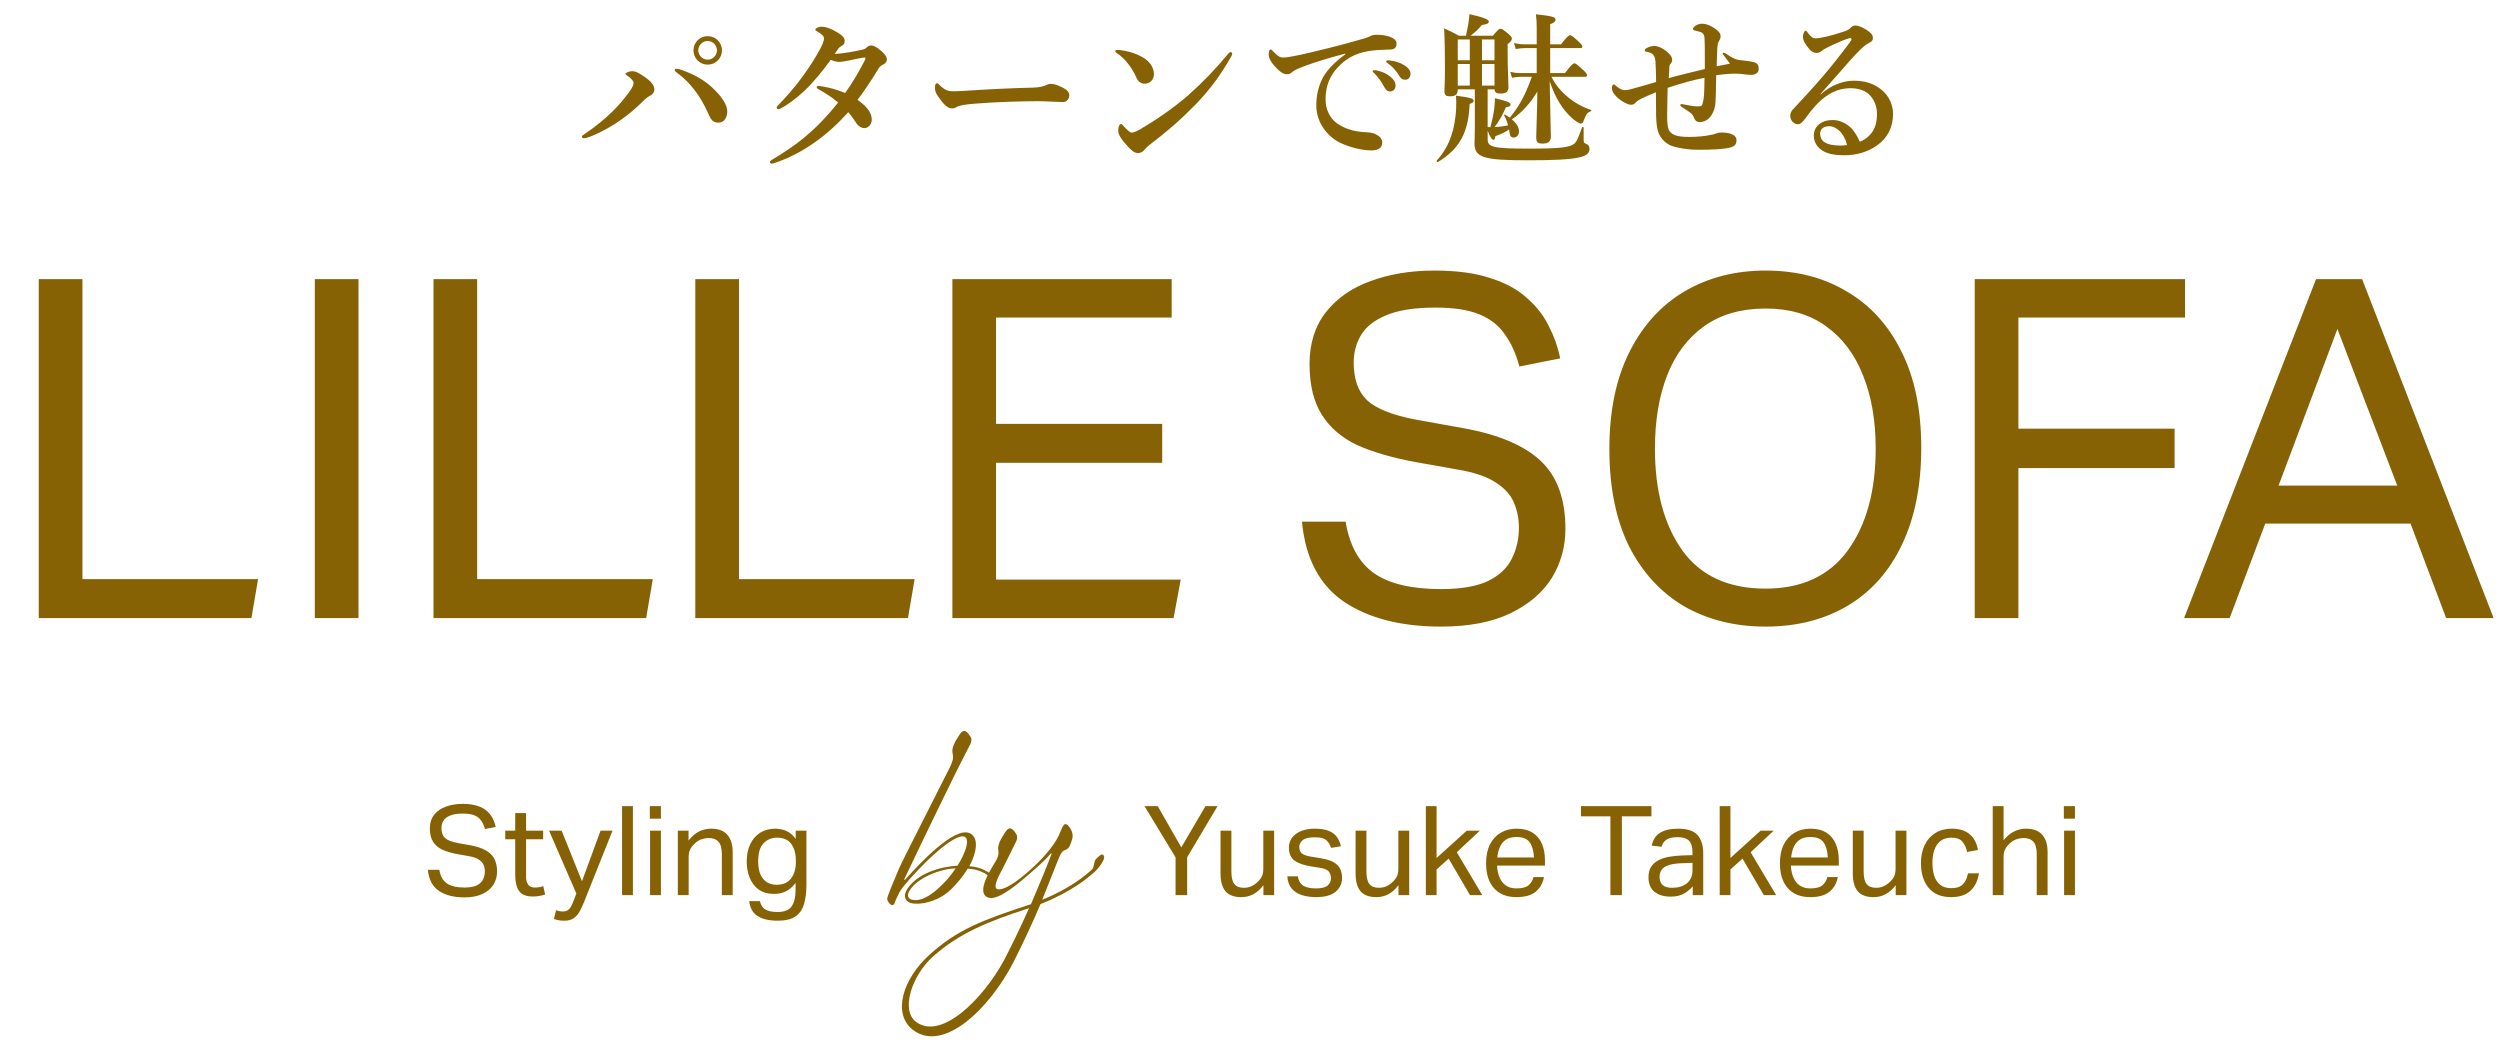 <svg width="408" height="173" viewBox="0 0 408 173" fill="none" xmlns="http://www.w3.org/2000/svg">
<path d="M6.325 45.55H13.453V94.513H42.118L41.033 100.866H6.325V45.55ZM51.378 45.55H58.505V100.866H51.378V45.55ZM70.746 45.55H77.873V94.513H106.538L105.454 100.866H70.746V45.55ZM113.474 45.55H120.602V94.513H149.267L148.182 100.866H113.474V45.55ZM155.428 45.55H191.22V51.825H162.555V69.18H189.671V75.532H162.555V94.591H192.692L191.53 100.866H155.428V45.55ZM247.885 86.146C247.885 84.7 247.626 83.357 247.11 82.118C246.593 80.826 245.612 79.716 244.166 78.786C242.72 77.805 240.602 77.082 237.813 76.617L230.841 75.377C227.225 74.706 224.126 73.802 221.544 72.666C219.013 71.478 217.076 69.825 215.733 67.707C214.39 65.59 213.719 62.827 213.719 59.418C213.719 56.009 214.623 53.168 216.43 50.896C218.238 48.623 220.666 46.945 223.713 45.86C226.812 44.724 230.272 44.156 234.094 44.156C237.761 44.156 240.809 44.569 243.236 45.395C245.715 46.17 247.704 47.255 249.202 48.649C250.751 49.992 251.939 51.516 252.765 53.22C253.643 54.924 254.263 56.681 254.625 58.488L247.962 59.805C247.394 57.688 246.593 55.931 245.56 54.537C244.579 53.091 243.185 52.006 241.377 51.283C239.621 50.56 237.245 50.199 234.249 50.199C230.892 50.199 228.232 50.612 226.27 51.438C224.359 52.213 222.99 53.272 222.164 54.614C221.337 55.957 220.924 57.481 220.924 59.185C220.924 61.871 221.647 63.911 223.093 65.306C224.591 66.7 227.251 67.759 231.073 68.482L238.82 69.877C244.553 70.91 248.763 72.692 251.448 75.222C254.134 77.753 255.477 81.446 255.477 86.301C255.477 89.245 254.728 91.931 253.23 94.358C251.732 96.734 249.486 98.645 246.49 100.091C243.494 101.537 239.724 102.26 235.179 102.26C228.671 102.26 223.403 100.918 219.374 98.232C215.346 95.495 213.048 91.13 212.479 85.139H219.607C220.227 88.961 221.75 91.75 224.178 93.506C226.657 95.262 230.324 96.14 235.179 96.14C238.433 96.14 240.989 95.701 242.849 94.823C244.708 93.893 245.999 92.68 246.722 91.182C247.497 89.632 247.885 87.954 247.885 86.146ZM262.649 73.285C262.649 67.088 263.734 61.819 265.903 57.481C268.072 53.142 271.068 49.837 274.89 47.565C278.764 45.292 283.18 44.156 288.138 44.156C293.2 44.156 297.615 45.292 301.386 47.565C305.208 49.785 308.178 53.039 310.295 57.326C312.465 61.613 313.549 66.855 313.549 73.053C313.549 79.251 312.49 84.545 310.373 88.935C308.307 93.274 305.363 96.579 301.541 98.852C297.719 101.124 293.251 102.26 288.138 102.26C283.128 102.26 278.686 101.15 274.813 98.929C270.991 96.657 267.995 93.377 265.826 89.09C263.708 84.752 262.649 79.483 262.649 73.285ZM270.087 73.208C270.087 80.129 271.585 85.681 274.58 89.865C277.576 93.997 282.095 96.063 288.138 96.063C294.026 96.063 298.494 93.997 301.541 89.865C304.588 85.681 306.112 80.129 306.112 73.208C306.112 68.611 305.414 64.609 304.02 61.2C302.677 57.791 300.663 55.131 297.977 53.22C295.343 51.309 292.063 50.353 288.138 50.353C284.161 50.353 280.83 51.309 278.144 53.22C275.458 55.131 273.444 57.791 272.101 61.2C270.758 64.609 270.087 68.611 270.087 73.208ZM322.276 45.55H356.597V51.825H329.404V69.954H354.893V76.385H329.404V100.866H322.276V45.55ZM393.399 85.449H369.692L363.881 100.866H356.444L377.981 45.55H385.496L406.956 100.866H399.209L393.399 85.449ZM381.468 53.685L371.861 79.251H391.229L381.468 53.685Z" fill="#876205"/>
<path d="M224.575 11.477C225.423 11.636 226.192 11.954 226.775 12.405C227.491 12.961 227.756 13.438 227.756 13.995C227.756 14.419 227.464 14.923 226.881 14.923C226.59 14.923 226.271 14.843 225.98 14.313C225.423 13.306 224.999 12.696 224.31 11.98C224.204 11.874 224.018 11.742 224.018 11.636C224.018 11.53 224.071 11.503 224.151 11.477C224.257 11.45 224.495 11.45 224.575 11.477ZM226.722 9.86C227.676 9.966 228.392 10.151 229.24 10.682C229.77 11.026 230.195 11.45 230.195 12.034C230.195 12.617 229.823 13.014 229.373 13.014C228.975 13.014 228.684 12.908 228.392 12.431C227.835 11.503 227.279 10.92 226.537 10.364C226.43 10.284 226.218 10.151 226.218 10.045C226.218 9.966 226.245 9.913 226.298 9.886C226.404 9.833 226.51 9.833 226.722 9.86ZM219.539 8.879V8.747C215.801 9.727 213.256 10.602 211.825 11.212C211.48 11.371 211.162 11.53 210.818 11.821C210.579 12.034 210.341 12.113 210.049 12.113C209.519 12.139 208.909 11.795 208.034 10.814C207.61 10.31 207.054 9.648 207.054 8.906C207.054 8.481 207.16 8.084 207.319 8.084C207.425 8.084 207.504 8.057 207.743 8.349C208.671 9.303 208.883 9.409 209.678 9.383C210.075 9.356 211.48 9.144 214.105 8.508C217.498 7.713 220.148 6.997 222.163 6.414C222.825 6.255 223.329 6.043 223.621 5.91C223.965 5.725 224.124 5.698 224.628 5.672C225.211 5.672 226.192 5.725 227.067 6.096C227.517 6.308 227.915 6.573 227.915 7.13C227.915 7.66 227.676 8.057 226.934 8.084C226.377 8.137 225.794 8.084 224.31 8.216C221.845 8.428 219.91 9.25 218.24 11.079C216.941 12.537 216.331 14.154 216.331 16.222C216.331 17.812 216.994 19.297 218.266 20.171C219.592 21.073 220.996 21.444 222.507 21.55C223.356 21.603 224.018 21.629 224.548 21.921C225.185 22.239 225.582 22.663 225.582 23.273C225.582 23.988 225.105 24.545 223.859 24.545C222.216 24.545 220.281 24.041 218.717 23.299C216.914 22.451 214.82 20.251 214.82 17.202C214.82 15.479 215.191 14.048 215.854 12.749C216.517 11.45 217.975 9.992 219.539 8.879ZM242.786 14.578V20.728C242.945 20.754 243.104 20.754 243.236 20.754C243.475 19.88 243.713 18.793 243.846 17.839C243.925 17.123 243.978 16.487 243.978 16.036C245.887 16.487 246.523 16.725 246.523 17.043C246.523 17.308 246.338 17.414 245.754 17.52C245.277 18.66 244.641 19.8 243.925 20.728C244.668 20.728 245.41 20.595 246.125 20.463C245.966 19.88 245.781 19.376 245.489 18.846C245.436 18.74 245.542 18.634 245.648 18.713C245.913 18.872 246.178 19.058 246.391 19.217C248.167 17.07 249.068 15.108 249.996 12.537H248.087C247.689 12.537 247.292 12.59 246.762 12.696L246.47 11.715C247.106 11.874 247.583 11.927 248.06 11.927H250.791V7.845H248.909C248.458 7.845 247.981 7.898 247.371 8.004L247.08 7.024C247.769 7.183 248.299 7.236 248.829 7.236H250.791V4.479C250.791 3.578 250.764 3.26 250.658 2.332C253.441 2.623 253.866 2.809 253.866 3.207C253.866 3.498 253.601 3.737 252.991 3.949V7.236H254.767C255.721 5.963 256.039 5.751 256.225 5.751C256.463 5.751 256.728 5.963 257.656 6.812C258.027 7.156 258.239 7.395 258.239 7.58C258.239 7.766 258.16 7.845 257.895 7.845H252.991V11.927H255.403C256.437 10.549 256.755 10.337 256.94 10.337C257.179 10.337 257.418 10.549 258.398 11.45C258.796 11.821 259.008 12.086 259.008 12.272C259.008 12.458 258.928 12.537 258.663 12.537H253.203C253.786 13.703 254.608 14.764 255.642 15.639C256.781 16.646 258.133 17.441 259.618 17.918C259.75 17.971 259.724 18.104 259.591 18.157C258.982 18.448 258.902 18.554 258.398 19.827C258.319 20.039 258.16 20.171 257.974 20.171C257.842 20.171 257.577 20.039 257.259 19.827C256.145 19.031 255.217 17.945 254.502 16.778C253.919 15.851 253.415 14.764 252.911 13.253C252.964 17.149 253.097 21.285 253.097 22.265C253.097 23.113 252.673 23.432 251.718 23.432C250.923 23.432 250.711 23.193 250.711 22.371C250.711 21.497 250.87 17.945 250.897 14.949C249.81 16.752 248.458 18.316 246.735 19.482C247.504 20.118 247.901 20.781 247.901 21.47C247.901 22.027 247.504 22.451 247 22.451C246.629 22.451 246.417 22.186 246.364 21.656C246.338 21.47 246.311 21.285 246.284 21.125C245.781 21.497 244.986 21.894 244.058 22.212C243.925 22.742 243.899 22.822 243.687 22.822C243.475 22.822 243.13 22.239 242.786 21.337V22.742C242.786 24.041 243.766 24.253 249.518 24.253C254.528 24.253 256.251 24.068 256.94 23.432C257.338 23.061 257.391 22.954 258.186 20.807C258.239 20.675 258.451 20.675 258.451 20.807V22.822C258.451 23.273 258.504 23.326 258.982 23.538C259.273 23.697 259.406 23.935 259.406 24.333C259.406 24.969 258.955 25.42 257.736 25.685C256.225 26.029 253.627 26.162 249.359 26.162C242.096 26.162 240.638 25.711 240.638 23.379C240.638 22.981 240.691 22.583 240.691 20.966V14.578H237.908V14.658C237.908 15.373 237.537 15.718 236.689 15.718C235.973 15.718 235.735 15.559 235.735 14.817C235.735 14.207 235.814 13.571 235.814 11.053C235.814 8.906 235.788 6.758 235.682 4.611C236.848 5.168 237.007 5.248 238.12 5.831H239.234C239.393 5.142 239.525 4.532 239.631 3.922C239.711 3.392 239.764 2.862 239.817 2.305C242.202 2.862 242.971 3.18 242.971 3.525C242.971 3.816 242.653 3.975 241.831 4.081C241.301 4.744 240.983 5.036 240.002 5.831H243.634C244.455 4.85 244.668 4.691 244.88 4.691C245.145 4.691 245.357 4.85 246.205 5.566C246.576 5.884 246.735 6.069 246.735 6.281C246.735 6.599 246.55 6.838 246.046 7.183V8.349C246.046 11.397 246.178 13.491 246.178 14.181C246.178 15.002 245.781 15.267 244.88 15.267C244.217 15.267 243.952 15.108 243.899 14.578H242.786ZM237.908 13.969H239.87V10.443H237.908V13.969ZM243.899 13.969V10.443H241.858V13.969H243.899ZM243.899 9.833V6.44H241.858V9.833H243.899ZM239.87 6.44H237.908V9.833H239.87V6.44ZM240.506 16.46C240.506 16.672 240.347 16.778 239.843 16.964C239.658 21.576 238.253 24.253 234.701 26.427C234.595 26.506 234.383 26.321 234.462 26.215C236.636 23.856 237.484 20.913 237.643 17.706C237.67 16.964 237.67 16.381 237.617 15.612C240.002 15.93 240.506 16.089 240.506 16.46ZM281.274 8.588C281.38 8.588 281.645 8.72 281.751 8.8C282.387 9.25 283.077 9.648 283.607 9.754C284.323 9.886 285.118 9.913 285.78 10.045C286.417 10.178 287.026 10.258 287.026 11.238C287.026 11.98 286.337 12.219 285.78 12.219C285.277 12.219 284.773 12.139 284.031 12.06C283.501 12.007 283.156 12.007 282.653 12.034C281.778 12.06 280.956 12.166 280.081 12.272C280.028 14.552 280.055 16.593 279.869 17.441C279.631 18.475 279.127 19.164 278.623 19.535C278.226 19.827 277.643 19.933 277.378 19.933C276.821 19.906 276.609 19.588 276.45 19.217C276.238 18.554 275.814 18.342 274.568 17.52C274.356 17.388 274.223 17.308 274.223 17.149C274.223 17.017 274.329 16.99 274.462 16.99C274.594 16.99 274.78 17.043 274.939 17.07C275.734 17.229 276.423 17.361 277.086 17.361C277.749 17.361 277.775 17.229 277.881 16.831C278.12 15.983 278.146 15.161 278.173 12.696C276.503 13.014 274.25 13.624 272.156 14.34C272.129 15.957 272.076 17.812 272.076 18.66C272.076 19.986 272.129 20.993 272.5 21.444C272.951 22 273.64 22.345 275.628 22.345C276.98 22.345 278.279 22.239 279.551 21.947C280.002 21.841 280.267 21.629 280.956 21.629C281.486 21.629 282.043 21.682 282.467 21.841C282.997 22.027 283.395 22.318 283.395 22.901C283.395 23.697 282.944 23.988 281.937 24.174C280.877 24.359 279.472 24.439 277.086 24.439C275.416 24.439 273.614 24.121 272.739 23.776C271.944 23.458 271.254 22.822 270.857 22.08C270.459 21.337 270.3 20.304 270.274 18.793C270.247 17.468 270.274 16.275 270.247 15.055C268.021 15.983 267.358 16.301 267.04 16.646C266.695 17.043 266.457 17.096 266.165 17.096C265.608 17.096 264.681 16.54 264.177 16.116C263.514 15.559 263.064 14.949 263.064 14.419C263.064 13.995 263.196 13.783 263.355 13.783C263.488 13.783 263.541 13.863 263.806 14.075C263.991 14.234 264.203 14.366 264.416 14.499C264.575 14.605 264.919 14.711 265.211 14.711C265.449 14.711 265.767 14.658 266.085 14.578C267.384 14.207 268.895 13.809 270.274 13.385C270.274 12.617 270.247 11.821 270.221 11.079C270.194 10.125 270.168 9.648 270.009 9.277C269.796 8.773 269.425 8.588 268.789 8.455C268.471 8.402 268.418 8.349 268.418 8.243C268.418 8.137 268.471 8.004 268.63 7.898C269.054 7.633 269.637 7.501 269.956 7.501C270.618 7.501 271.44 7.872 272.262 8.641C272.765 9.091 272.898 9.462 272.898 9.754C272.898 9.913 272.871 10.125 272.712 10.31C272.553 10.496 272.474 10.602 272.447 10.867C272.421 11.185 272.394 11.689 272.341 12.749C274.303 12.193 276.317 11.742 278.226 11.265C278.226 10.761 278.226 10.258 278.226 9.25C278.226 7.739 278.226 6.971 278.173 6.149C278.146 5.672 277.934 5.38 277.563 5.248C276.953 5.036 276.741 5.009 276.476 4.956C276.344 4.929 276.291 4.77 276.291 4.664C276.291 4.558 276.476 4.346 276.768 4.161C277.06 3.975 277.404 3.869 277.828 3.869C278.544 3.869 279.684 4.373 280.452 5.142C280.744 5.433 280.797 5.698 280.797 5.937C280.797 6.175 280.718 6.414 280.505 6.758C280.293 7.103 280.267 7.686 280.24 8.375C280.214 9.277 280.187 10.045 280.161 10.814C280.983 10.655 281.831 10.496 282.334 10.39C282.149 10.125 281.619 9.436 281.354 9.091C281.195 8.879 281.142 8.826 281.142 8.747C281.142 8.641 281.195 8.588 281.274 8.588ZM297.099 15.347L297.126 15.4C298.928 13.809 300.916 13.173 302.507 13.173C304.442 13.173 305.899 13.65 307.198 14.764C308.179 15.585 308.948 17.043 308.948 18.554C308.948 20.728 308.1 22.504 306.271 23.776C304.786 24.81 302.957 25.34 301.022 25.34C299.564 25.34 298.292 25.155 297.364 24.545C296.436 23.935 296.012 23.061 296.012 22.106C296.012 21.152 296.542 20.516 296.94 20.224C297.497 19.827 298.133 19.588 299.14 19.588C300.359 19.588 301.473 20.251 302.162 20.94C302.639 21.444 303.302 22.53 303.514 23.14C304.362 22.795 304.945 22.318 305.369 21.788C306.059 20.94 306.324 19.853 306.324 18.581C306.324 17.361 305.873 16.222 305.025 15.4C304.336 14.737 303.169 14.393 302.029 14.393C298.955 14.393 296.754 16.354 294.713 19.217C294.183 19.959 293.812 20.277 293.415 20.277C293.149 20.277 292.884 20.171 292.646 19.959C292.381 19.747 292.169 19.349 292.169 18.978C292.169 18.66 292.195 18.263 292.672 17.785C296.463 13.73 298.583 11.344 301.87 6.944C302.056 6.679 302.162 6.546 302.162 6.414C302.162 6.281 302.029 6.175 301.844 6.228C301.155 6.414 300.253 6.785 299.061 7.342C298.398 7.66 298 7.872 297.55 8.11C297.311 8.349 296.94 8.641 296.463 8.641C296.065 8.641 295.668 8.455 295.27 8.004C294.607 7.236 294.236 6.546 294.236 5.99C294.236 5.592 294.475 5.009 294.66 5.009C294.819 5.009 294.925 5.195 295.138 5.486C295.588 6.069 295.906 6.255 296.251 6.255C297.02 6.255 298.53 5.937 300.784 5.195C301.367 5.009 301.764 4.85 302.056 4.505C302.268 4.267 302.56 4.161 302.772 4.161C303.275 4.161 304.256 4.532 305.157 5.274C305.475 5.539 305.661 5.804 305.661 6.202C305.661 6.573 305.475 6.758 305.237 6.891C304.866 7.103 304.548 7.262 304.203 7.554C303.461 8.19 302.48 9.197 300.572 11.424C299.352 12.829 298.398 13.836 297.099 15.347ZM301.446 23.67C301.234 22.795 300.757 21.868 300.2 21.364C299.644 20.86 299.114 20.595 298.53 20.595C298 20.595 297.55 20.754 297.311 21.046C297.073 21.364 297.046 21.629 297.046 21.894C297.046 22.292 297.232 22.901 297.815 23.246C298.451 23.617 299.273 23.75 300.306 23.75C300.731 23.75 301.181 23.723 301.446 23.67Z" fill="#876205"/>
<path d="M115.497 5.901C116.786 5.901 117.822 6.909 117.822 8.226C117.822 9.514 116.786 10.55 115.497 10.55C114.209 10.55 113.173 9.514 113.173 8.226C113.173 6.909 114.209 5.901 115.497 5.901ZM115.497 6.685C114.657 6.685 113.957 7.385 113.957 8.226C113.957 9.038 114.657 9.738 115.497 9.738C116.31 9.738 117.01 9.038 117.01 8.226C117.01 7.385 116.31 6.685 115.497 6.685ZM110.4 11.223C110.624 11.223 110.96 11.307 111.324 11.447C113.033 12.063 114.713 12.875 116.254 14.303C117.85 15.788 118.69 17.16 118.69 18.169C118.69 19.065 118.27 20.017 117.234 20.017C116.142 20.017 115.89 19.177 115.497 18.337C114.853 16.908 114.125 15.676 113.285 14.612C112.473 13.575 111.604 12.707 110.624 11.979C110.288 11.727 110.12 11.615 110.12 11.447C110.12 11.278 110.232 11.223 110.4 11.223ZM103.118 11.615C103.734 11.615 104.294 11.895 105.274 12.595C106.423 13.407 106.787 14.023 106.787 14.612C106.787 15.06 106.507 15.396 106.143 15.592C105.778 15.788 105.498 15.956 104.826 16.628C103.874 17.581 102.754 18.533 101.521 19.429C100.009 20.521 98.3 21.502 96.424 22.258C95.863 22.482 95.471 22.566 95.331 22.566C95.079 22.566 94.967 22.482 94.967 22.314C94.967 22.118 95.135 22.062 95.583 21.754C97.264 20.605 98.692 19.429 99.953 18.197C100.961 17.216 101.857 16.152 102.67 15.032C103.202 14.275 103.398 13.911 103.398 13.519C103.398 13.239 103.062 12.819 102.361 12.343C102.137 12.203 102.081 12.119 102.081 12.035C102.081 11.895 102.726 11.615 103.118 11.615ZM136.224 8.814C137.82 8.702 139.333 8.422 140.705 8.114C141.153 8.002 141.265 7.918 141.462 7.721C141.686 7.497 141.966 7.413 142.218 7.413C142.47 7.413 142.89 7.609 143.282 7.889C144.29 8.646 144.739 9.206 144.739 9.71C144.739 9.934 144.655 10.27 144.15 10.522C143.842 10.662 143.562 10.886 143.394 11.166C141.938 13.547 140.957 14.976 139.949 16.292C141.826 17.608 142.274 18.673 142.274 19.541C142.274 20.213 141.77 20.913 141.041 20.913C140.649 20.913 140.173 20.662 139.837 20.213C139.361 19.541 139.081 19.037 138.437 18.309C135.188 21.95 131.126 25.031 126.421 26.599C126.309 26.627 126.085 26.711 125.945 26.711C125.833 26.711 125.665 26.627 125.665 26.459C125.665 26.319 125.749 26.207 126.001 26.067C129.754 23.798 132.751 21.726 136.784 16.74C135.748 15.844 134.851 15.284 133.703 14.64C133.423 14.472 133.283 14.387 133.283 14.275C133.283 14.079 133.423 13.995 133.675 14.023C133.871 14.051 134.095 14.079 134.347 14.135C135.244 14.275 136.392 14.556 137.932 15.172C139.165 13.463 140.257 11.559 141.153 9.822C141.237 9.682 141.237 9.542 141.237 9.486C141.237 9.43 141.181 9.374 140.957 9.402C139.949 9.542 139.109 9.766 138.381 9.906C137.624 10.046 137.26 10.102 137.008 10.102C136.532 10.102 136.112 9.99 135.58 9.766C134.207 11.643 132.667 13.519 131.294 14.808C129.698 16.292 128.353 17.216 127.457 17.665C127.289 17.749 127.205 17.805 127.065 17.805C126.841 17.805 126.757 17.692 126.757 17.552C126.757 17.412 126.813 17.356 126.981 17.188C128.101 16.04 129.194 14.808 130.23 13.491C131.322 12.063 132.359 10.578 133.255 9.038C134.235 7.385 134.487 6.657 134.487 6.293C134.487 6.153 134.403 5.929 134.291 5.817C133.955 5.481 133.675 5.285 133.339 5.117C133.143 5.005 133.059 4.949 133.059 4.837C133.059 4.64 133.591 4.36 133.983 4.36C134.879 4.36 135.636 4.697 136.504 5.201C137.484 5.761 137.848 6.181 137.848 6.629C137.848 6.993 137.792 7.245 137.428 7.441C137.092 7.637 136.952 7.749 136.84 7.889C136.672 8.114 136.532 8.338 136.224 8.814ZM174.512 15.536C174.512 16.068 174.148 16.656 173.503 16.656C172.635 16.656 170.731 16.516 169.358 16.516C167.145 16.516 162.328 16.628 158.883 16.936C157.538 17.048 156.502 17.216 156.11 17.468C155.914 17.608 155.69 17.692 155.354 17.692C154.626 17.692 153.981 17.02 153.113 15.76C152.693 15.172 152.581 14.808 152.581 14.248C152.581 13.799 152.749 13.575 152.917 13.575C153.001 13.575 153.141 13.687 153.281 13.827C154.317 14.836 154.822 14.892 155.634 14.892C156.39 14.892 156.922 14.864 158.575 14.752C162.048 14.528 165.745 14.36 168.49 14.303C169.582 14.275 170.31 14.107 170.675 13.911C170.955 13.771 171.235 13.687 171.459 13.687C171.823 13.687 172.271 13.771 172.719 13.967C173.784 14.415 174.512 14.836 174.512 15.536ZM184.679 21.642C185.015 21.642 185.519 21.418 186.107 21.082C188.684 19.569 191.429 17.692 193.866 15.592C196.443 13.295 198.543 11.082 200.448 8.758C200.588 8.59 200.728 8.506 200.812 8.506C201.008 8.506 201.092 8.618 201.092 8.758C201.092 8.898 201.036 9.038 200.924 9.234C199.299 12.091 197.619 14.472 195.098 17.076C192.689 19.541 190.337 21.586 187.62 23.63C187.312 23.854 187.032 24.134 186.892 24.303C186.639 24.639 186.275 24.975 185.771 24.975C185.183 24.975 184.819 24.723 184.063 23.91C182.858 22.622 182.494 21.894 182.494 21.306C182.494 20.718 182.69 20.241 182.942 20.241C183.082 20.241 183.166 20.353 183.39 20.605C184.007 21.25 184.399 21.642 184.679 21.642ZM182.214 8.646C182.074 8.562 182.018 8.478 182.018 8.366C182.018 8.226 182.13 8.142 182.298 8.142C182.41 8.142 182.55 8.142 182.83 8.17C183.923 8.31 185.155 8.618 186.387 9.29C187.676 9.99 188.32 11.082 188.32 12.091C188.32 13.043 187.648 13.659 186.808 13.659C186.275 13.659 185.743 13.379 185.435 12.623C185.211 12.091 184.875 11.447 184.259 10.606C183.559 9.682 182.886 9.038 182.214 8.646Z" fill="#876205"/>
<path d="M147.745 143.529C150.112 140.892 155.783 134.822 158.273 135.987C159.847 136.73 159.354 139.245 158.198 141.358C159.339 141.467 160.113 141.693 160.906 142.126C162.132 142.731 162.653 143.901 162.52 144.29C162.344 144.682 161.888 144.261 161.407 143.549C161.072 143.076 161.488 143.039 160.998 142.705C160.067 142.116 159.206 141.856 157.94 141.757C157.172 143.04 156.106 144.264 155.181 145.183C153.596 146.705 151.204 147.626 149.179 147.468C147.618 147.353 147.347 146.162 148.087 145.05C149.755 142.557 153.345 141.447 156.264 141.275C157.552 139.235 158.288 137.117 157.489 136.601C155.897 135.65 149.959 141.534 147.351 144.779C146.558 145.77 145.989 147.412 145.989 147.412C145.646 148.28 144.747 147.102 144.79 146.637C144.837 146.214 146.014 143.387 146.746 141.689C147.409 140.164 154.71 125.907 155.026 125.209C155.445 124.25 155.661 123.854 155.453 122.909C155.244 121.963 155.985 120.851 156.612 119.874C157.239 118.897 157.771 119.228 158.406 120.262C158.65 120.66 158.486 121.177 158.379 121.396C158.132 121.92 156.873 124.293 156.055 125.957C152.923 132.307 147.746 143.068 147.609 143.415C147.541 143.589 147.593 143.71 147.745 143.529ZM154.039 144.11C154.771 143.375 155.409 142.523 155.967 141.72C153.624 141.758 149.685 143.192 148.411 145.398C147.974 146.149 148.081 146.894 149.423 146.902C151.014 146.889 152.693 145.485 154.039 144.11ZM152.245 156.126C148.788 159.236 146.939 164.929 149.533 166.797C153.65 169.789 160.434 163.036 163.861 156.702C165.188 154.155 166.749 150.918 167.937 148.216C161.252 150.351 156.441 152.364 152.245 156.126ZM161.978 141.404C162.381 140.74 163.132 139.753 162.924 138.807C162.715 137.861 163.456 136.749 164.083 135.772C164.71 134.796 165.242 135.126 165.877 136.16C166.121 136.558 165.957 137.075 165.85 137.294C165.603 137.818 163.822 141.41 163.354 142.289C162.559 143.742 162.234 144.818 162.676 145.072C163.117 145.327 164.562 145.075 167.677 142.372C170.247 140.136 171.913 138.104 172.735 136.482C173.268 135.388 173.499 134.194 174.117 134.559C174.427 134.742 175.364 135.875 174.96 137C174.727 137.691 174.588 138.499 173.812 138.734C173.199 138.914 172.936 139.733 172.555 140.646C172.277 141.299 171.426 143.553 170.081 146.855C174.653 144.988 177.188 142.839 178.197 141.913C178.625 141.54 178.458 140.591 178.883 140.176C179.501 139.578 180.002 139.073 180.192 139.81C180.311 140.219 179.506 141.547 178.494 142.431C177.557 143.226 175.071 145.455 169.806 147.549C168.663 150.289 166.969 153.915 165.398 157.028C161.384 164.796 153.911 171.819 149.018 168.099C145.562 165.468 147.323 159.741 151.713 155.795C156.179 151.759 160.19 150.192 168.257 147.559C169.579 144.468 170.791 141.555 171.607 139.388C171.637 139.26 171.588 139.18 171.475 139.316C170.868 140.04 169.98 140.913 168.149 142.498C166.785 143.665 163.134 146.96 161.42 146.523C159.192 145.964 161.468 142.287 161.978 141.404Z" fill="#876205"/>
<path d="M79.127 142.221C79.127 141.841 79.059 141.488 78.923 141.162C78.787 140.823 78.53 140.532 78.15 140.287C77.77 140.03 77.214 139.84 76.481 139.718L74.65 139.392C73.7 139.216 72.886 138.978 72.207 138.68C71.543 138.368 71.034 137.933 70.681 137.377C70.328 136.821 70.152 136.095 70.152 135.2C70.152 134.304 70.389 133.558 70.864 132.961C71.339 132.364 71.977 131.923 72.777 131.638C73.591 131.34 74.5 131.19 75.504 131.19C76.468 131.19 77.268 131.299 77.906 131.516C78.557 131.72 79.079 132.004 79.473 132.371C79.88 132.724 80.192 133.124 80.409 133.572C80.639 134.019 80.802 134.481 80.897 134.955L79.147 135.301C78.998 134.745 78.787 134.284 78.516 133.917C78.258 133.538 77.892 133.253 77.417 133.063C76.956 132.873 76.332 132.778 75.545 132.778C74.663 132.778 73.964 132.886 73.449 133.103C72.947 133.307 72.587 133.585 72.37 133.938C72.153 134.291 72.044 134.691 72.044 135.139C72.044 135.844 72.234 136.38 72.614 136.746C73.008 137.113 73.707 137.391 74.71 137.581L76.746 137.947C78.252 138.218 79.357 138.686 80.063 139.351C80.768 140.016 81.121 140.986 81.121 142.261C81.121 143.035 80.924 143.74 80.531 144.378C80.138 145.002 79.547 145.504 78.76 145.884C77.974 146.264 76.983 146.454 75.789 146.454C74.08 146.454 72.696 146.101 71.638 145.395C70.579 144.676 69.975 143.53 69.826 141.956H71.699C71.861 142.96 72.262 143.693 72.899 144.154C73.55 144.615 74.514 144.846 75.789 144.846C76.644 144.846 77.316 144.731 77.804 144.5C78.292 144.256 78.632 143.937 78.821 143.544C79.025 143.137 79.127 142.696 79.127 142.221ZM84.084 142.668V136.97H82.456V135.566H84.084V132.696H85.854V135.566H88.642V136.97H85.854V143.137C85.854 143.652 85.97 144.066 86.2 144.378C86.431 144.69 86.784 144.846 87.258 144.846C87.557 144.846 87.822 144.826 88.052 144.785C88.283 144.731 88.486 144.676 88.663 144.622L88.968 145.986C88.697 146.081 88.398 146.155 88.073 146.21C87.76 146.277 87.387 146.311 86.953 146.311C86.166 146.311 85.563 146.155 85.142 145.843C84.735 145.531 84.457 145.104 84.308 144.561C84.158 144.005 84.084 143.374 84.084 142.668ZM90.745 148.55C91.112 148.686 91.491 148.753 91.885 148.753C92.319 148.753 92.651 148.624 92.882 148.367C93.126 148.123 93.377 147.648 93.635 146.942L94.062 145.823L89.606 135.566H91.661L94.978 143.828L98.01 135.566H99.964L95.365 147.085C95.107 147.749 94.843 148.319 94.571 148.794C94.3 149.269 93.974 149.628 93.594 149.873C93.215 150.13 92.726 150.259 92.129 150.259C91.803 150.259 91.512 150.239 91.254 150.198C90.996 150.158 90.711 150.083 90.399 149.974L90.745 148.55ZM101.52 131.557H103.29V146.087H101.52V131.557ZM106.091 135.566H107.861V146.087H106.091V135.566ZM106.05 131.557H107.861V133.612H106.05V131.557ZM110.621 135.566H112.371V137.174C112.914 136.482 113.491 135.987 114.101 135.688C114.725 135.39 115.377 135.24 116.055 135.24C117.249 135.24 118.131 135.573 118.701 136.238C119.284 136.889 119.576 137.838 119.576 139.087V146.087H117.805V139.433C117.805 138.456 117.622 137.771 117.256 137.377C116.903 136.97 116.367 136.767 115.648 136.767C115.268 136.767 114.881 136.834 114.488 136.97C114.094 137.106 113.742 137.323 113.43 137.621C113.09 137.92 112.833 138.239 112.656 138.578C112.48 138.903 112.392 139.331 112.392 139.86V146.087H110.621V135.566ZM129.839 145.212V144.093C129.432 144.649 128.937 145.09 128.353 145.416C127.783 145.728 127.112 145.884 126.339 145.884C125.321 145.884 124.48 145.646 123.815 145.172C123.164 144.697 122.675 144.059 122.35 143.259C122.024 142.445 121.861 141.556 121.861 140.593C121.861 139.521 122.051 138.585 122.431 137.784C122.811 136.984 123.347 136.36 124.039 135.912C124.744 135.464 125.579 135.24 126.542 135.24C127.125 135.24 127.702 135.356 128.272 135.586C128.855 135.817 129.384 136.258 129.859 136.909V135.566H131.609V144.378C131.609 145.585 131.481 146.63 131.223 147.512C130.979 148.394 130.517 149.072 129.839 149.547C129.174 150.022 128.197 150.259 126.908 150.259C125.524 150.259 124.439 150.008 123.652 149.506C122.865 149.018 122.404 148.204 122.268 147.064H124.019C124.168 147.688 124.453 148.136 124.873 148.407C125.307 148.692 125.979 148.835 126.888 148.835C128.014 148.835 128.787 148.523 129.208 147.899C129.629 147.288 129.839 146.393 129.839 145.212ZM129.88 140.43C129.88 139.304 129.629 138.401 129.127 137.723C128.625 137.045 127.851 136.706 126.807 136.706C125.938 136.706 125.206 137.011 124.609 137.621C124.025 138.218 123.734 139.202 123.734 140.572C123.734 141.508 123.876 142.261 124.161 142.831C124.446 143.387 124.812 143.788 125.26 144.032C125.721 144.276 126.196 144.398 126.685 144.398C127.77 144.398 128.57 144.059 129.086 143.381C129.615 142.689 129.88 141.82 129.88 140.776V140.43Z" fill="#876205"/>
<path d="M191.852 139.921L186.784 131.557H188.942L192.788 138.293L196.736 131.557H198.71L193.744 139.901V146.087H191.852V139.921ZM199.19 142.546V135.566H200.961V142.2C200.961 143.177 201.124 143.869 201.449 144.276C201.775 144.683 202.29 144.887 202.996 144.887C203.796 144.887 204.509 144.602 205.133 144.032C205.472 143.733 205.73 143.421 205.906 143.096C206.083 142.757 206.171 142.322 206.171 141.793V135.566H207.941V146.087H206.191V144.459C205.689 145.138 205.133 145.633 204.522 145.945C203.925 146.257 203.281 146.413 202.589 146.413C201.395 146.413 200.527 146.087 199.984 145.436C199.455 144.785 199.19 143.822 199.19 142.546ZM217.212 143.32C217.212 142.899 217.097 142.54 216.866 142.241C216.635 141.943 216.127 141.732 215.34 141.61L213.997 141.407C212.816 141.217 211.914 140.905 211.29 140.471C210.666 140.023 210.354 139.311 210.354 138.334C210.354 137.682 210.537 137.126 210.903 136.665C211.27 136.204 211.765 135.851 212.389 135.607C213.027 135.362 213.739 135.24 214.526 135.24C215.543 135.24 216.344 135.369 216.927 135.627C217.511 135.885 217.945 136.231 218.23 136.665C218.515 137.099 218.718 137.581 218.84 138.11L217.232 138.374C217.042 137.805 216.771 137.377 216.418 137.092C216.066 136.794 215.455 136.645 214.587 136.645C213.61 136.645 212.938 136.807 212.572 137.133C212.219 137.459 212.043 137.818 212.043 138.212C212.043 138.646 212.172 138.992 212.43 139.249C212.687 139.494 213.223 139.684 214.037 139.819L215.564 140.063C216.798 140.267 217.68 140.62 218.209 141.122C218.752 141.624 219.023 142.356 219.023 143.32C219.023 144.202 218.671 144.941 217.965 145.538C217.26 146.121 216.201 146.413 214.79 146.413C213.949 146.413 213.183 146.304 212.491 146.087C211.799 145.87 211.236 145.511 210.802 145.009C210.381 144.507 210.143 143.842 210.089 143.014H211.799C211.921 143.747 212.226 144.263 212.715 144.561C213.216 144.846 213.895 144.988 214.75 144.988C215.645 144.988 216.276 144.839 216.642 144.541C217.022 144.229 217.212 143.822 217.212 143.32ZM221.231 142.546V135.566H223.001V142.2C223.001 143.177 223.164 143.869 223.49 144.276C223.815 144.683 224.331 144.887 225.036 144.887C225.837 144.887 226.549 144.602 227.173 144.032C227.512 143.733 227.77 143.421 227.946 143.096C228.123 142.757 228.211 142.322 228.211 141.793V135.566H229.982V146.087H228.231V144.459C227.729 145.138 227.173 145.633 226.563 145.945C225.966 146.257 225.321 146.413 224.629 146.413C223.435 146.413 222.567 146.087 222.024 145.436C221.495 144.785 221.231 143.822 221.231 142.546ZM232.699 131.557H234.45V140.023L239.375 135.566H241.511L237.746 139.087L241.918 146.087H239.904L236.424 140.125L234.45 141.895V146.087H232.699V131.557ZM242.529 140.898C242.529 139.677 242.739 138.646 243.16 137.805C243.594 136.963 244.184 136.326 244.93 135.892C245.677 135.457 246.531 135.24 247.495 135.24C248.58 135.24 249.462 135.464 250.14 135.912C250.819 136.346 251.321 136.95 251.646 137.723C251.972 138.496 252.135 139.378 252.135 140.369V141.264H244.32C244.374 142.404 244.666 143.313 245.195 143.991C245.738 144.656 246.504 144.988 247.495 144.988C248.376 144.988 249.021 144.826 249.428 144.5C249.848 144.161 250.127 143.706 250.262 143.137H251.972C251.795 144.14 251.341 144.941 250.608 145.538C249.889 146.121 248.851 146.413 247.495 146.413C245.907 146.413 244.679 145.925 243.811 144.948C242.956 143.971 242.529 142.621 242.529 140.898ZM244.768 138.273C244.55 138.775 244.415 139.331 244.361 139.941H250.344C250.289 138.87 250.059 138.049 249.652 137.479C249.258 136.896 248.532 136.604 247.474 136.604C246.755 136.604 246.179 136.753 245.744 137.052C245.31 137.35 244.985 137.757 244.768 138.273ZM262.818 133.226H258.015V131.557H269.514V133.226H264.691V146.087H262.818V133.226ZM269.033 143.177C269.033 142.458 269.182 141.875 269.481 141.427C269.793 140.979 270.2 140.627 270.702 140.369C271.218 140.111 271.794 139.928 272.432 139.819C273.083 139.711 273.741 139.643 274.406 139.616L276.217 139.555V139.148C276.217 138.252 276.027 137.608 275.647 137.214C275.267 136.821 274.65 136.624 273.795 136.624C272.954 136.624 272.337 136.767 271.943 137.052C271.55 137.323 271.292 137.703 271.17 138.191L269.562 138.008C269.752 137.045 270.207 136.346 270.926 135.912C271.645 135.464 272.622 135.24 273.856 135.24C275.376 135.24 276.441 135.593 277.052 136.299C277.662 137.004 277.967 137.988 277.967 139.249V146.087H276.258V144.642C275.878 145.104 275.396 145.504 274.813 145.843C274.23 146.169 273.504 146.332 272.635 146.332C271.577 146.332 270.709 146.074 270.03 145.558C269.366 145.029 269.033 144.235 269.033 143.177ZM270.844 143.137C270.844 143.666 271.001 144.093 271.313 144.419C271.638 144.731 272.167 144.887 272.9 144.887C273.89 144.887 274.691 144.642 275.301 144.154C275.912 143.666 276.217 142.947 276.217 141.997V140.816L274.528 140.878C273.578 140.905 272.832 141.013 272.289 141.203C271.76 141.38 271.387 141.631 271.17 141.956C270.953 142.268 270.844 142.662 270.844 143.137ZM280.655 131.557H282.406V140.023L287.331 135.566H289.467L285.702 139.087L289.874 146.087H287.86L284.38 140.125L282.406 141.895V146.087H280.655V131.557ZM290.485 140.898C290.485 139.677 290.695 138.646 291.116 137.805C291.55 136.963 292.14 136.326 292.886 135.892C293.633 135.457 294.487 135.24 295.451 135.24C296.536 135.24 297.418 135.464 298.096 135.912C298.775 136.346 299.277 136.95 299.602 137.723C299.928 138.496 300.091 139.378 300.091 140.369V141.264H292.276C292.33 142.404 292.622 143.313 293.151 143.991C293.694 144.656 294.46 144.988 295.451 144.988C296.333 144.988 296.977 144.826 297.384 144.5C297.805 144.161 298.083 143.706 298.218 143.137H299.928C299.751 144.14 299.297 144.941 298.564 145.538C297.845 146.121 296.807 146.413 295.451 146.413C293.863 146.413 292.635 145.925 291.767 144.948C290.912 143.971 290.485 142.621 290.485 140.898ZM292.724 138.273C292.507 138.775 292.371 139.331 292.317 139.941H298.3C298.246 138.87 298.015 138.049 297.608 137.479C297.214 136.896 296.489 136.604 295.43 136.604C294.711 136.604 294.135 136.753 293.7 137.052C293.266 137.35 292.941 137.757 292.724 138.273ZM302.376 142.546V135.566H304.147V142.2C304.147 143.177 304.31 143.869 304.635 144.276C304.961 144.683 305.476 144.887 306.182 144.887C306.982 144.887 307.695 144.602 308.319 144.032C308.658 143.733 308.916 143.421 309.092 143.096C309.269 142.757 309.357 142.322 309.357 141.793V135.566H311.127V146.087H309.377V144.459C308.875 145.138 308.319 145.633 307.708 145.945C307.111 146.257 306.467 146.413 305.775 146.413C304.581 146.413 303.713 146.087 303.17 145.436C302.641 144.785 302.376 143.822 302.376 142.546ZM313.499 140.857C313.499 139.731 313.703 138.747 314.11 137.906C314.517 137.065 315.093 136.414 315.839 135.953C316.599 135.478 317.501 135.24 318.546 135.24C319.794 135.24 320.771 135.552 321.477 136.176C322.182 136.787 322.623 137.635 322.8 138.72L321.029 139.046C320.893 138.368 320.642 137.811 320.276 137.377C319.91 136.929 319.313 136.706 318.485 136.706C317.739 136.706 317.135 136.889 316.674 137.255C316.226 137.621 315.894 138.117 315.677 138.741C315.473 139.351 315.371 140.043 315.371 140.816C315.371 141.576 315.466 142.275 315.656 142.913C315.86 143.537 316.185 144.032 316.633 144.398C317.094 144.765 317.705 144.948 318.465 144.948C319.32 144.948 319.95 144.731 320.357 144.297C320.778 143.862 321.049 143.272 321.171 142.526H322.962C322.786 143.72 322.325 144.67 321.578 145.375C320.832 146.067 319.781 146.413 318.424 146.413C316.823 146.413 315.602 145.911 314.761 144.907C313.92 143.903 313.499 142.553 313.499 140.857ZM325.213 131.557H326.984V137.133C327.526 136.455 328.103 135.973 328.713 135.688C329.324 135.39 329.968 135.24 330.647 135.24C331.841 135.24 332.723 135.573 333.292 136.238C333.876 136.889 334.167 137.838 334.167 139.087V146.087H332.397V139.433C332.397 138.456 332.214 137.771 331.847 137.377C331.495 136.97 330.959 136.767 330.24 136.767C329.86 136.767 329.473 136.834 329.08 136.97C328.686 137.106 328.334 137.323 328.021 137.621C327.682 137.92 327.425 138.239 327.248 138.578C327.072 138.903 326.984 139.331 326.984 139.86V146.087H325.213V131.557ZM336.86 135.566H338.631V146.087H336.86V135.566ZM336.819 131.557H338.631V133.612H336.819V131.557Z" fill="#876205"/>
</svg>
